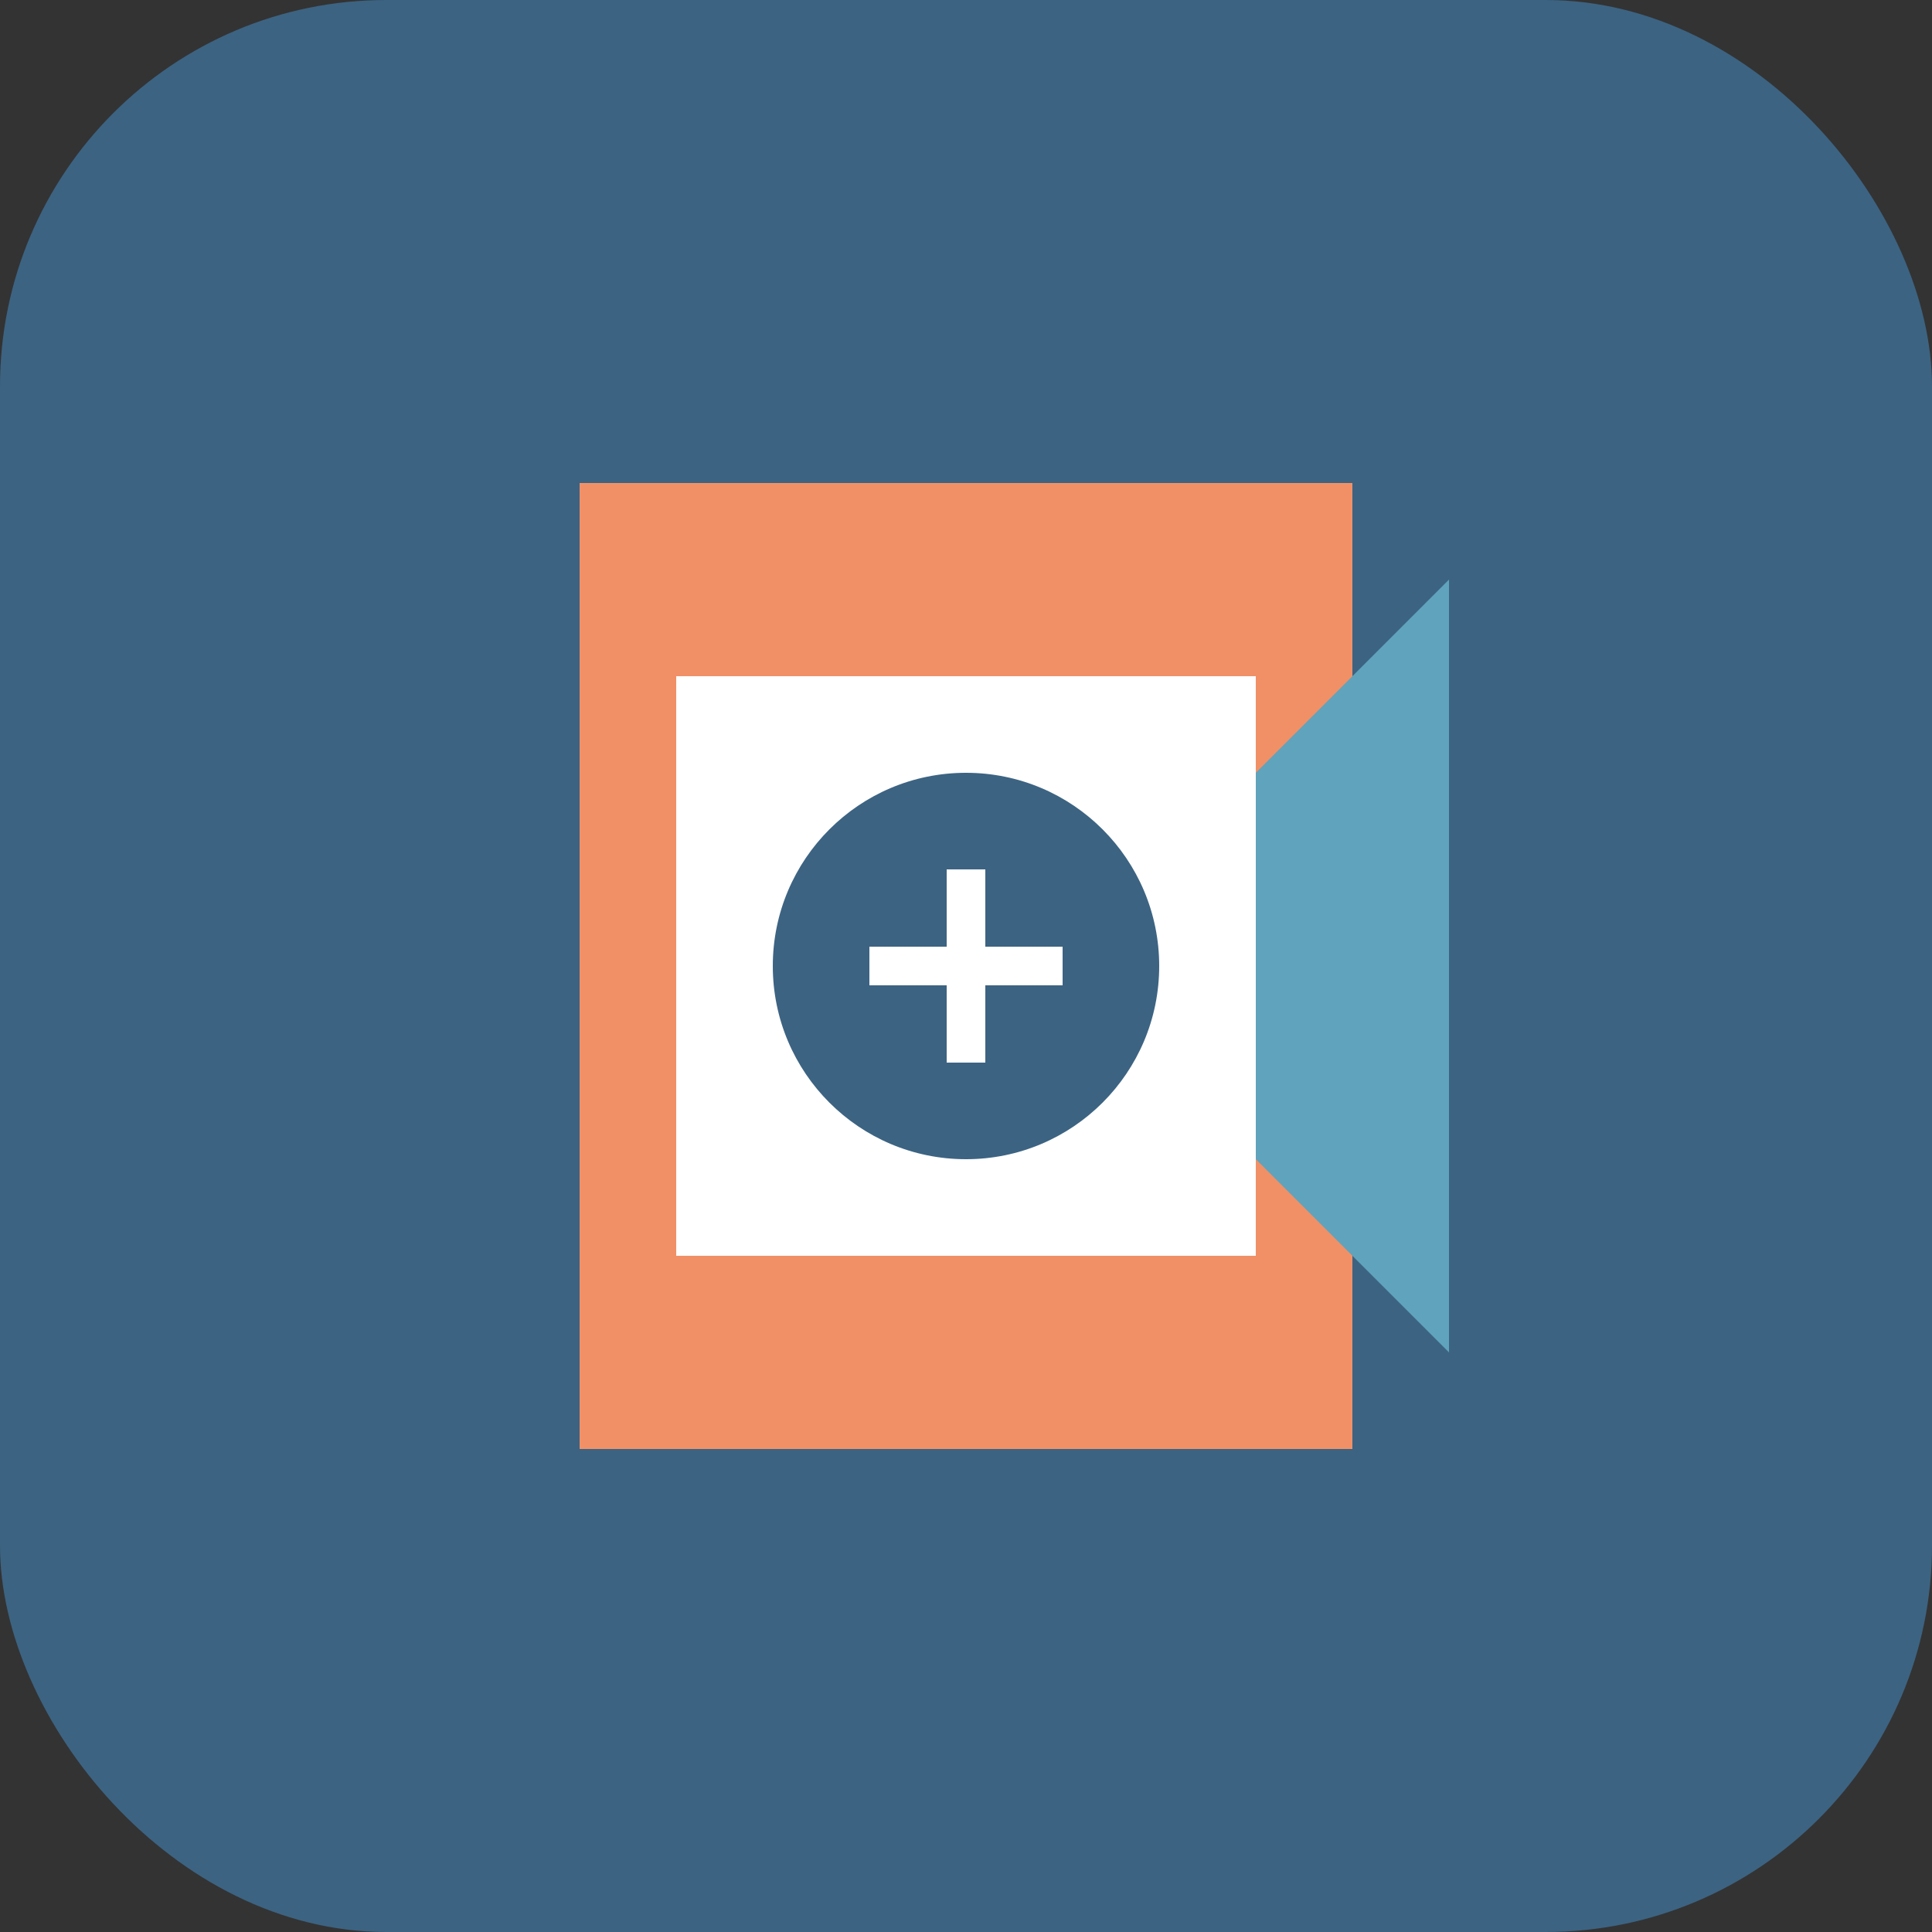 <svg xmlns="http://www.w3.org/2000/svg" viewBox="0 0 100 100" width="32" height="32">
  <rect x="0" y="0" width="100" height="100" fill="#333333" stroke="none"/>
  <rect width="100" height="100" rx="20" fill="#3c6382"/>
  <path d="M30 25h40v50H30z" fill="#f19066"/>
  <path d="M35 35h30v30H35z" fill="#fff"/>
  <circle cx="50" cy="50" r="10" fill="#3c6382"/>
  <path d="M50 45v10M45 50h10" stroke="#fff" stroke-width="2"/>
  <path d="M75 30v40l-10-10V40l10-10z" fill="#60a3bc"/>
</svg>
